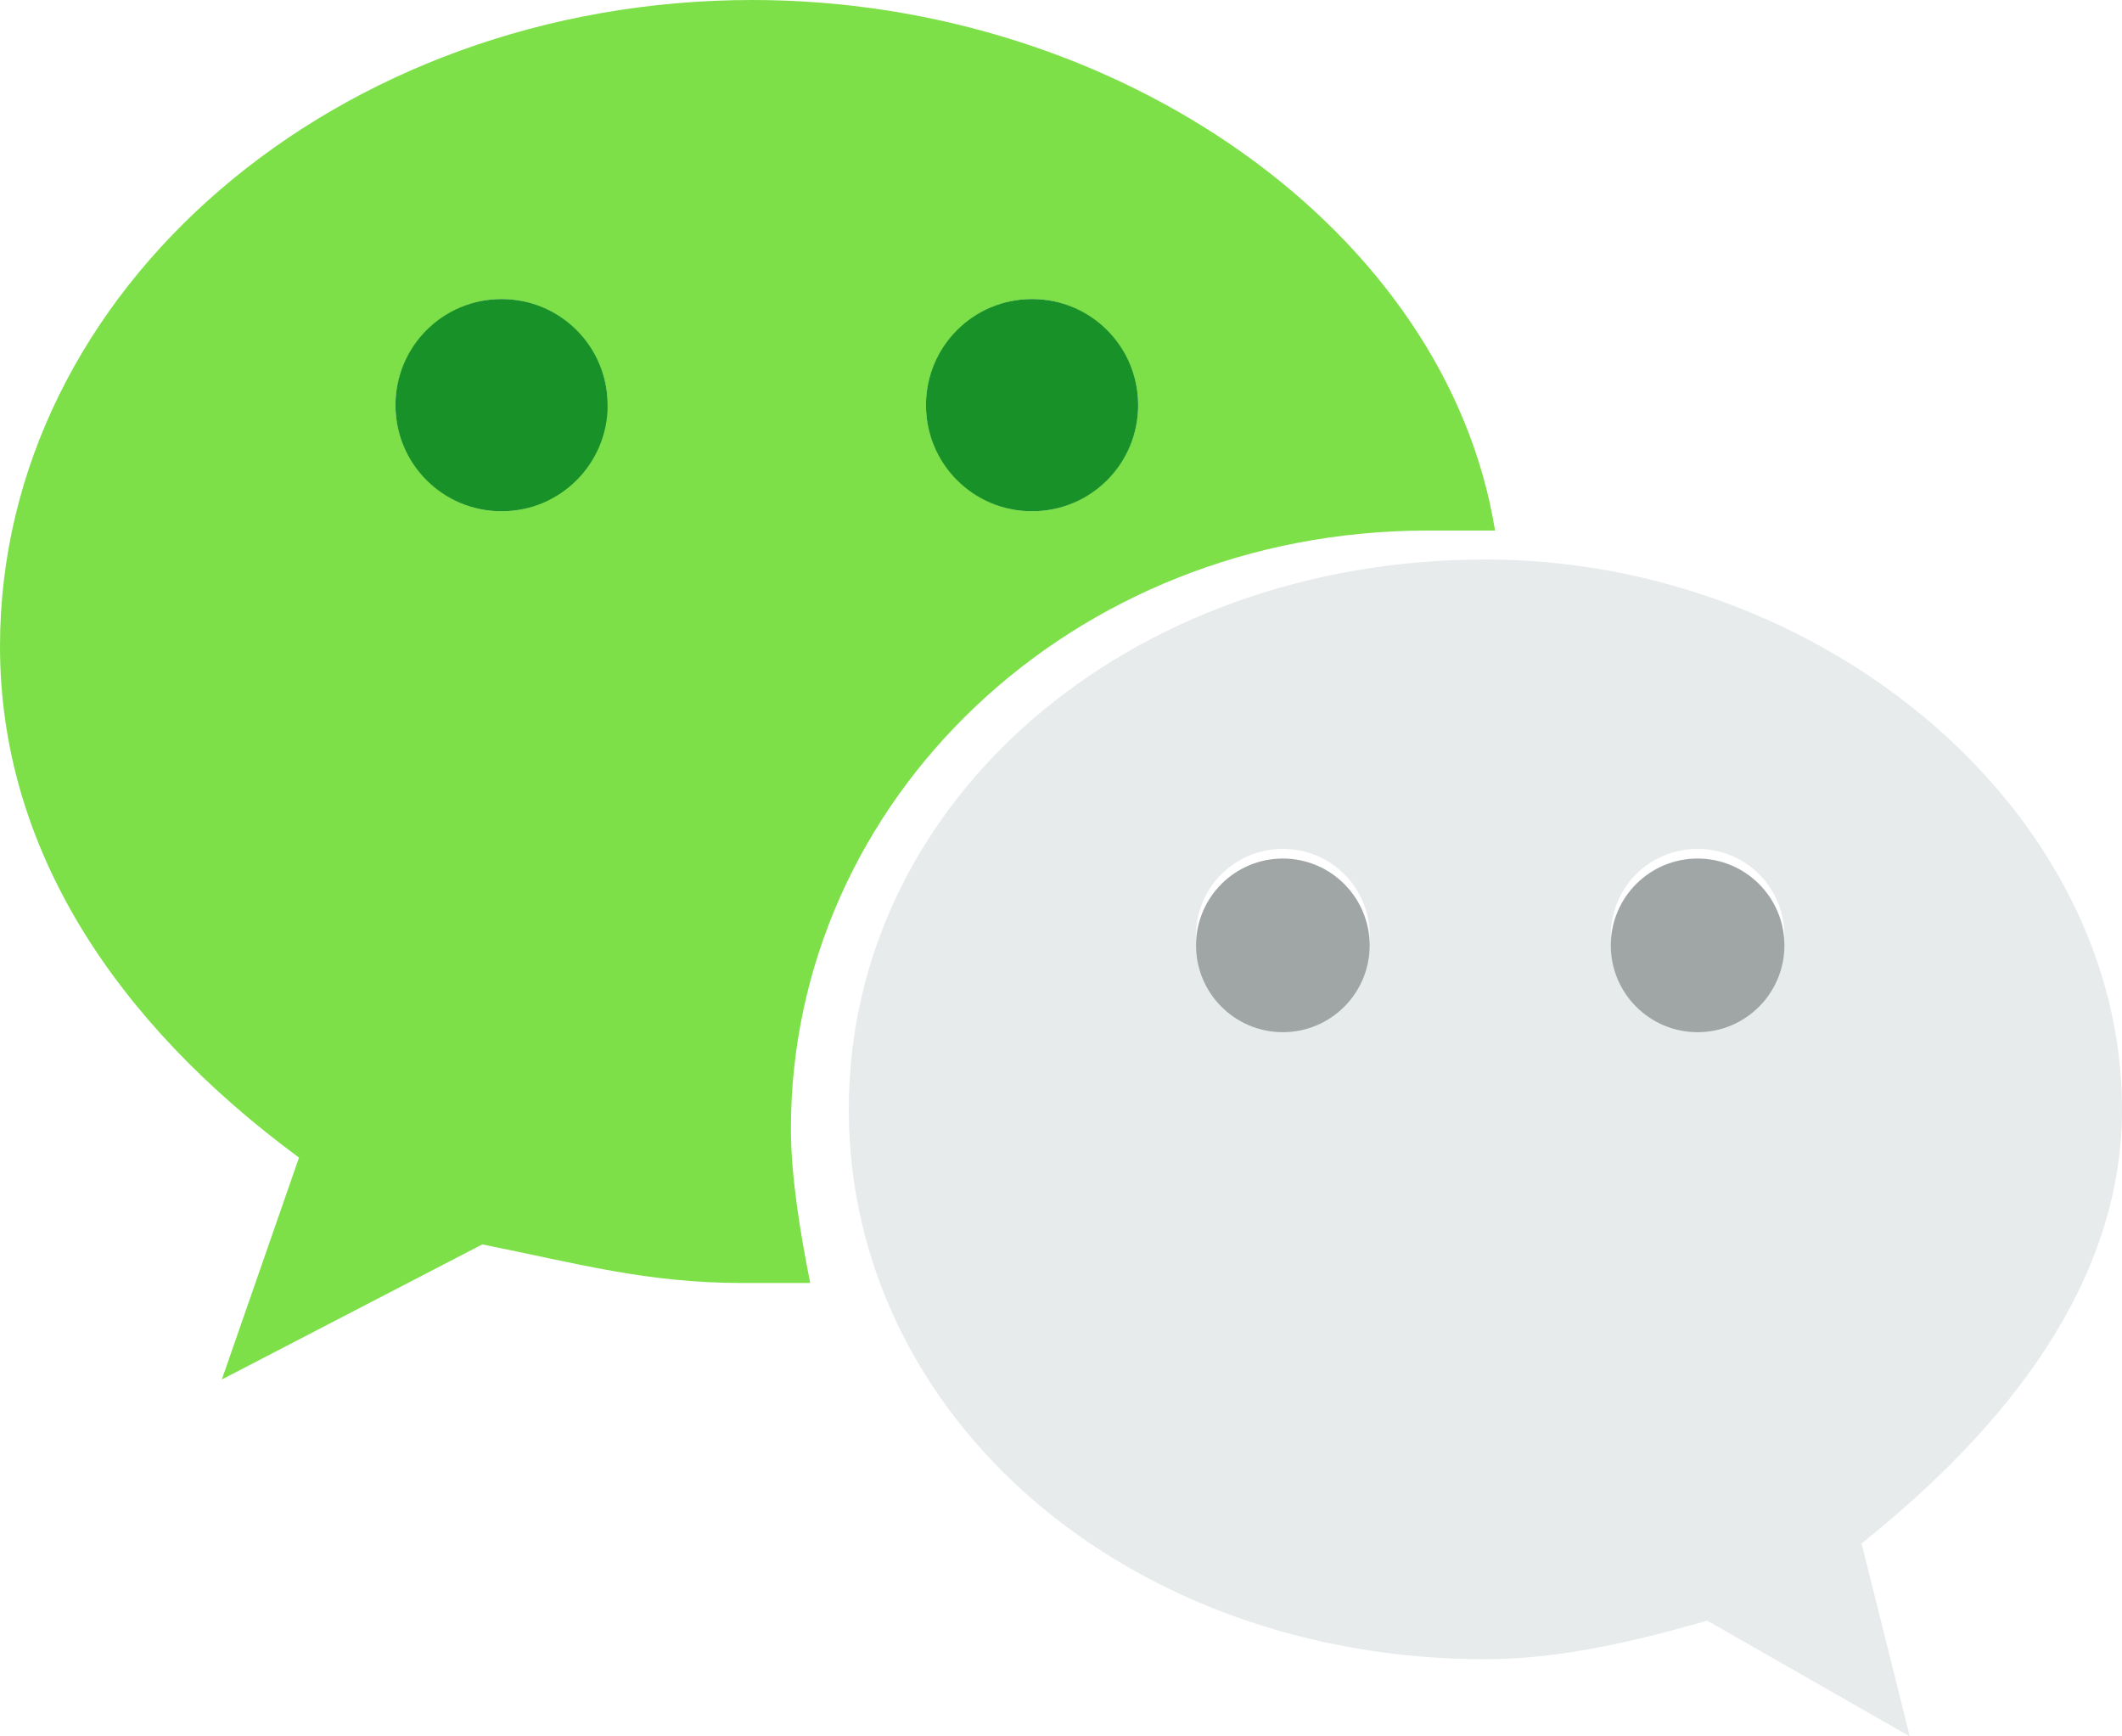 <?xml version="1.0" encoding="utf-8"?>
<svg version="1.1" xmlns="http://www.w3.org/2000/svg" xmlns:xlink="http://www.w3.org/1999/xlink" x="0px" y="0px"
	 viewBox="0 0 22 18" width="22px" height="18px" style="enable-background:new 0 0 22 18;" xml:space="preserve">
<style type="text/css">
	.st0{fill:#7DE048;}
	.st1{fill:#E7EBEC;}
	.st2{fill:#179128;}
	.st3{fill:#A0A5A5;}
</style>
<g>
	<path class="st0" d="M7.8,0C3.5,0,0,3,0,6.7c0,2.1,1.2,3.9,3.1,5.3l-0.8,2.3l2.7-1.4c1,0.2,1.7,0.4,2.7,0.4c0.2,0,0.5,0,0.7,0
		c-0.1-0.5-0.2-1.1-0.2-1.6c0-3.4,2.9-6.2,6.6-6.2c0.2,0,0.5,0,0.7,0C15,2.4,11.6,0,7.8,0z M5.2,5.3c-0.6,0-1.1-0.5-1.1-1.1
		s0.5-1.1,1.1-1.1s1.1,0.5,1.1,1.1C6.2,4.8,5.8,5.3,5.2,5.3z M10.7,5.3c-0.6,0-1.1-0.5-1.1-1.1s0.5-1.1,1.1-1.1
		c0.6,0,1.1,0.5,1.1,1.1C11.8,4.8,11.3,5.3,10.7,5.3z"/>
	<path class="st1" d="M22,11.5c0-3.1-3.1-5.7-6.6-5.7c-3.7,0-6.6,2.5-6.6,5.7s2.9,5.7,6.6,5.7c0.8,0,1.6-0.2,2.3-0.4l2.1,1.2
		L19.3,16C20.8,14.8,22,13.3,22,11.5L22,11.5z M13.3,10.6c-0.5,0-0.9-0.4-0.9-0.9s0.4-0.9,0.9-0.9c0.5,0,0.9,0.4,0.9,0.9
		S13.8,10.6,13.3,10.6z M17.6,10.6c-0.5,0-0.9-0.4-0.9-0.9s0.4-0.9,0.9-0.9c0.5,0,0.9,0.4,0.9,0.9S18.1,10.6,17.6,10.6z"/>
	<circle class="st2" cx="5.2" cy="4.2" r="1.1"/>
	<circle class="st2" cx="10.7" cy="4.2" r="1.1"/>
	<circle class="st3" cx="13.3" cy="9.8" r="0.9"/>
	<circle class="st3" cx="17.6" cy="9.8" r="0.9"/>
</g>
</svg>
